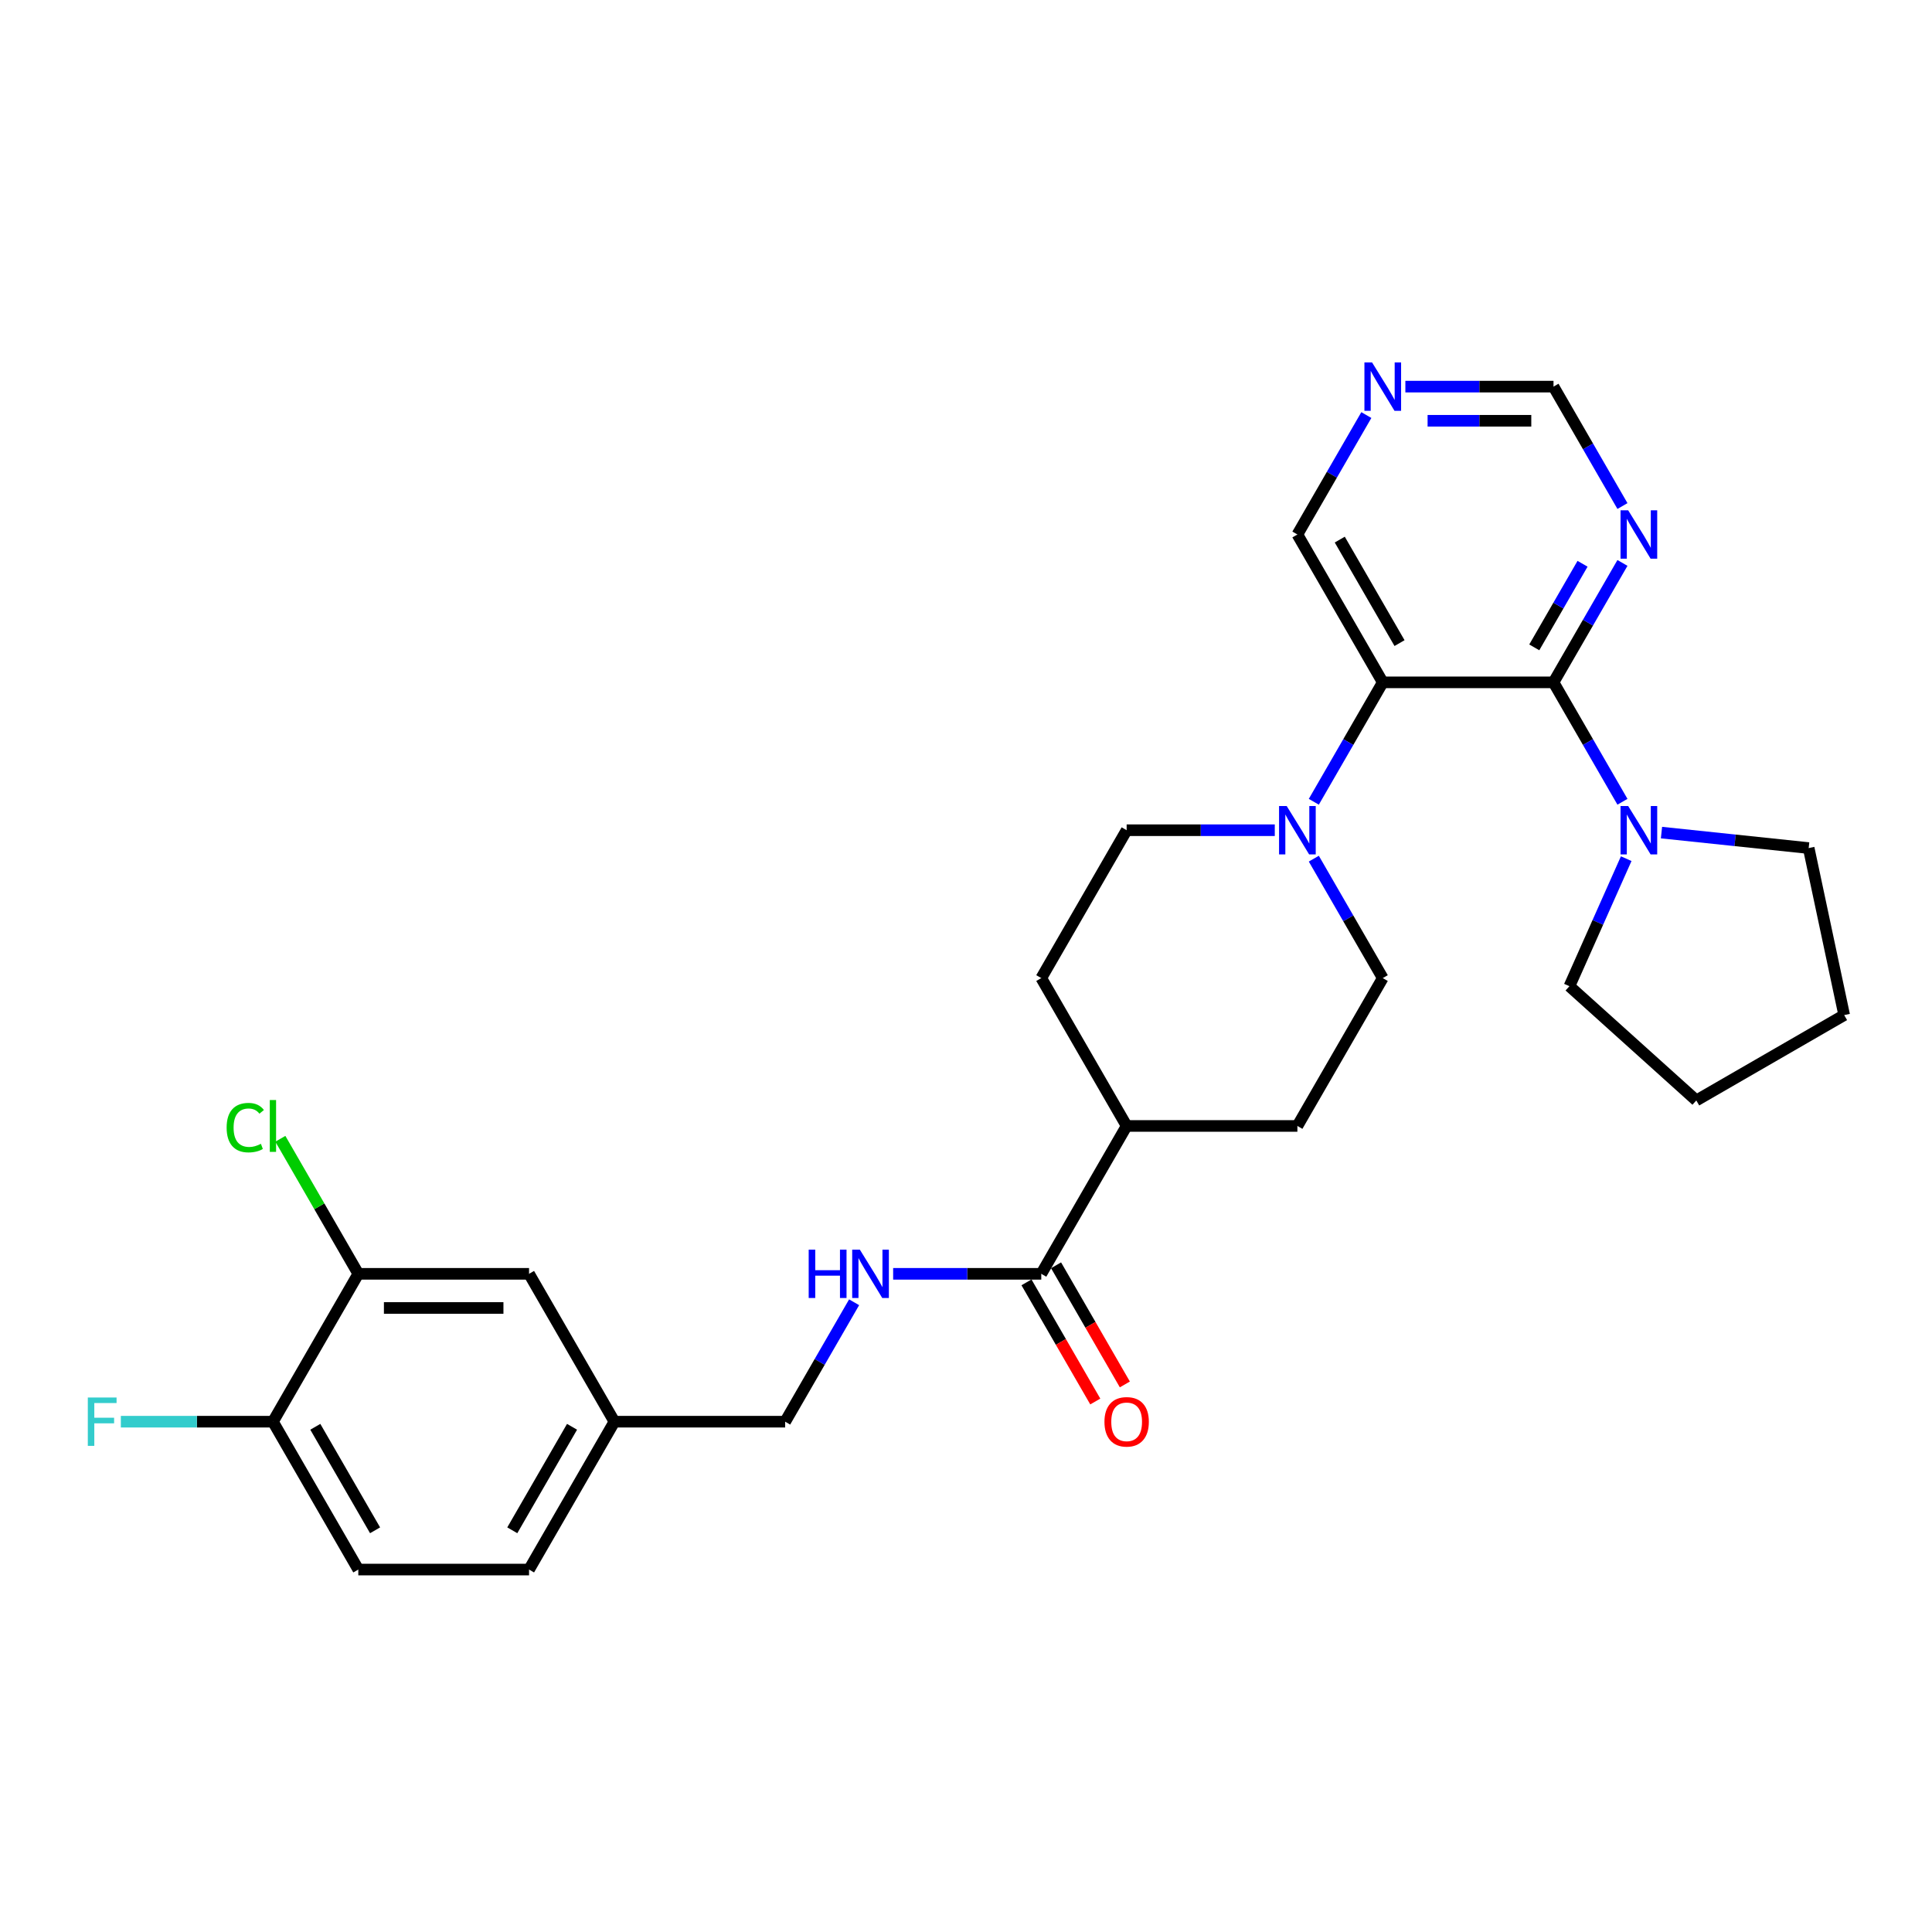<?xml version='1.0' encoding='iso-8859-1'?>
<svg version='1.1' baseProfile='full'
              xmlns='http://www.w3.org/2000/svg'
                      xmlns:rdkit='http://www.rdkit.org/xml'
                      xmlns:xlink='http://www.w3.org/1999/xlink'
                  xml:space='preserve'
width='1000px' height='1000px' viewBox='0 0 1000 1000'>
<!-- END OF HEADER -->
<rect style='opacity:1.0;fill:#FFFFFF;stroke:none' width='1000' height='1000' x='0' y='0'> </rect>
<path class='bond-0' d='M 804.091,353.185 L 715.715,353.185' style='fill:none;fill-rule:evenodd;stroke:#000000;stroke-width:6px;stroke-linecap:butt;stroke-linejoin:miter;stroke-opacity:1' />
<path class='bond-2' d='M 804.091,353.185 L 821.935,384.092' style='fill:none;fill-rule:evenodd;stroke:#000000;stroke-width:6px;stroke-linecap:butt;stroke-linejoin:miter;stroke-opacity:1' />
<path class='bond-2' d='M 821.935,384.092 L 839.779,414.998' style='fill:none;fill-rule:evenodd;stroke:#0000FF;stroke-width:6px;stroke-linecap:butt;stroke-linejoin:miter;stroke-opacity:1' />
<path class='bond-3' d='M 804.091,353.185 L 821.935,322.279' style='fill:none;fill-rule:evenodd;stroke:#000000;stroke-width:6px;stroke-linecap:butt;stroke-linejoin:miter;stroke-opacity:1' />
<path class='bond-3' d='M 821.935,322.279 L 839.779,291.373' style='fill:none;fill-rule:evenodd;stroke:#0000FF;stroke-width:6px;stroke-linecap:butt;stroke-linejoin:miter;stroke-opacity:1' />
<path class='bond-3' d='M 794.137,335.076 L 806.628,313.442' style='fill:none;fill-rule:evenodd;stroke:#000000;stroke-width:6px;stroke-linecap:butt;stroke-linejoin:miter;stroke-opacity:1' />
<path class='bond-3' d='M 806.628,313.442 L 819.118,291.807' style='fill:none;fill-rule:evenodd;stroke:#0000FF;stroke-width:6px;stroke-linecap:butt;stroke-linejoin:miter;stroke-opacity:1' />
<path class='bond-1' d='M 715.715,353.185 L 697.872,384.092' style='fill:none;fill-rule:evenodd;stroke:#000000;stroke-width:6px;stroke-linecap:butt;stroke-linejoin:miter;stroke-opacity:1' />
<path class='bond-1' d='M 697.872,384.092 L 680.028,414.998' style='fill:none;fill-rule:evenodd;stroke:#0000FF;stroke-width:6px;stroke-linecap:butt;stroke-linejoin:miter;stroke-opacity:1' />
<path class='bond-17' d='M 715.715,353.185 L 671.527,276.65' style='fill:none;fill-rule:evenodd;stroke:#000000;stroke-width:6px;stroke-linecap:butt;stroke-linejoin:miter;stroke-opacity:1' />
<path class='bond-17' d='M 724.394,332.867 L 693.463,279.292' style='fill:none;fill-rule:evenodd;stroke:#000000;stroke-width:6px;stroke-linecap:butt;stroke-linejoin:miter;stroke-opacity:1' />
<path class='bond-8' d='M 659.826,429.721 L 621.489,429.721' style='fill:none;fill-rule:evenodd;stroke:#0000FF;stroke-width:6px;stroke-linecap:butt;stroke-linejoin:miter;stroke-opacity:1' />
<path class='bond-8' d='M 621.489,429.721 L 583.151,429.721' style='fill:none;fill-rule:evenodd;stroke:#000000;stroke-width:6px;stroke-linecap:butt;stroke-linejoin:miter;stroke-opacity:1' />
<path class='bond-9' d='M 680.028,444.445 L 697.872,475.351' style='fill:none;fill-rule:evenodd;stroke:#0000FF;stroke-width:6px;stroke-linecap:butt;stroke-linejoin:miter;stroke-opacity:1' />
<path class='bond-9' d='M 697.872,475.351 L 715.715,506.257' style='fill:none;fill-rule:evenodd;stroke:#000000;stroke-width:6px;stroke-linecap:butt;stroke-linejoin:miter;stroke-opacity:1' />
<path class='bond-24' d='M 859.98,430.951 L 898.076,434.955' style='fill:none;fill-rule:evenodd;stroke:#0000FF;stroke-width:6px;stroke-linecap:butt;stroke-linejoin:miter;stroke-opacity:1' />
<path class='bond-24' d='M 898.076,434.955 L 936.171,438.959' style='fill:none;fill-rule:evenodd;stroke:#000000;stroke-width:6px;stroke-linecap:butt;stroke-linejoin:miter;stroke-opacity:1' />
<path class='bond-25' d='M 841.724,444.445 L 827.029,477.451' style='fill:none;fill-rule:evenodd;stroke:#0000FF;stroke-width:6px;stroke-linecap:butt;stroke-linejoin:miter;stroke-opacity:1' />
<path class='bond-25' d='M 827.029,477.451 L 812.334,510.457' style='fill:none;fill-rule:evenodd;stroke:#000000;stroke-width:6px;stroke-linecap:butt;stroke-linejoin:miter;stroke-opacity:1' />
<path class='bond-12' d='M 839.779,261.926 L 821.935,231.02' style='fill:none;fill-rule:evenodd;stroke:#0000FF;stroke-width:6px;stroke-linecap:butt;stroke-linejoin:miter;stroke-opacity:1' />
<path class='bond-12' d='M 821.935,231.02 L 804.091,200.114' style='fill:none;fill-rule:evenodd;stroke:#000000;stroke-width:6px;stroke-linecap:butt;stroke-linejoin:miter;stroke-opacity:1' />
<path class='bond-4' d='M 538.963,659.329 L 583.151,582.793' style='fill:none;fill-rule:evenodd;stroke:#000000;stroke-width:6px;stroke-linecap:butt;stroke-linejoin:miter;stroke-opacity:1' />
<path class='bond-5' d='M 538.963,659.329 L 500.626,659.329' style='fill:none;fill-rule:evenodd;stroke:#000000;stroke-width:6px;stroke-linecap:butt;stroke-linejoin:miter;stroke-opacity:1' />
<path class='bond-5' d='M 500.626,659.329 L 462.289,659.329' style='fill:none;fill-rule:evenodd;stroke:#0000FF;stroke-width:6px;stroke-linecap:butt;stroke-linejoin:miter;stroke-opacity:1' />
<path class='bond-14' d='M 531.31,663.747 L 549.113,694.583' style='fill:none;fill-rule:evenodd;stroke:#000000;stroke-width:6px;stroke-linecap:butt;stroke-linejoin:miter;stroke-opacity:1' />
<path class='bond-14' d='M 549.113,694.583 L 566.916,725.418' style='fill:none;fill-rule:evenodd;stroke:#FF0000;stroke-width:6px;stroke-linecap:butt;stroke-linejoin:miter;stroke-opacity:1' />
<path class='bond-14' d='M 546.617,654.91 L 564.42,685.745' style='fill:none;fill-rule:evenodd;stroke:#000000;stroke-width:6px;stroke-linecap:butt;stroke-linejoin:miter;stroke-opacity:1' />
<path class='bond-14' d='M 564.42,685.745 L 582.223,716.581' style='fill:none;fill-rule:evenodd;stroke:#FF0000;stroke-width:6px;stroke-linecap:butt;stroke-linejoin:miter;stroke-opacity:1' />
<path class='bond-20' d='M 442.087,674.052 L 424.243,704.958' style='fill:none;fill-rule:evenodd;stroke:#0000FF;stroke-width:6px;stroke-linecap:butt;stroke-linejoin:miter;stroke-opacity:1' />
<path class='bond-20' d='M 424.243,704.958 L 406.4,735.864' style='fill:none;fill-rule:evenodd;stroke:#000000;stroke-width:6px;stroke-linecap:butt;stroke-linejoin:miter;stroke-opacity:1' />
<path class='bond-6' d='M 185.46,659.329 L 273.836,659.329' style='fill:none;fill-rule:evenodd;stroke:#000000;stroke-width:6px;stroke-linecap:butt;stroke-linejoin:miter;stroke-opacity:1' />
<path class='bond-6' d='M 198.716,677.004 L 260.579,677.004' style='fill:none;fill-rule:evenodd;stroke:#000000;stroke-width:6px;stroke-linecap:butt;stroke-linejoin:miter;stroke-opacity:1' />
<path class='bond-21' d='M 185.46,659.329 L 165.283,624.382' style='fill:none;fill-rule:evenodd;stroke:#000000;stroke-width:6px;stroke-linecap:butt;stroke-linejoin:miter;stroke-opacity:1' />
<path class='bond-21' d='M 165.283,624.382 L 145.107,589.436' style='fill:none;fill-rule:evenodd;stroke:#00CC00;stroke-width:6px;stroke-linecap:butt;stroke-linejoin:miter;stroke-opacity:1' />
<path class='bond-31' d='M 185.46,659.329 L 141.272,735.864' style='fill:none;fill-rule:evenodd;stroke:#000000;stroke-width:6px;stroke-linecap:butt;stroke-linejoin:miter;stroke-opacity:1' />
<path class='bond-7' d='M 583.151,582.793 L 671.527,582.793' style='fill:none;fill-rule:evenodd;stroke:#000000;stroke-width:6px;stroke-linecap:butt;stroke-linejoin:miter;stroke-opacity:1' />
<path class='bond-30' d='M 583.151,582.793 L 538.963,506.257' style='fill:none;fill-rule:evenodd;stroke:#000000;stroke-width:6px;stroke-linecap:butt;stroke-linejoin:miter;stroke-opacity:1' />
<path class='bond-16' d='M 583.151,429.721 L 538.963,506.257' style='fill:none;fill-rule:evenodd;stroke:#000000;stroke-width:6px;stroke-linecap:butt;stroke-linejoin:miter;stroke-opacity:1' />
<path class='bond-15' d='M 715.715,506.257 L 671.527,582.793' style='fill:none;fill-rule:evenodd;stroke:#000000;stroke-width:6px;stroke-linecap:butt;stroke-linejoin:miter;stroke-opacity:1' />
<path class='bond-10' d='M 141.272,735.864 L 185.46,812.4' style='fill:none;fill-rule:evenodd;stroke:#000000;stroke-width:6px;stroke-linecap:butt;stroke-linejoin:miter;stroke-opacity:1' />
<path class='bond-10' d='M 163.207,738.507 L 194.139,792.082' style='fill:none;fill-rule:evenodd;stroke:#000000;stroke-width:6px;stroke-linecap:butt;stroke-linejoin:miter;stroke-opacity:1' />
<path class='bond-22' d='M 141.272,735.864 L 101.909,735.864' style='fill:none;fill-rule:evenodd;stroke:#000000;stroke-width:6px;stroke-linecap:butt;stroke-linejoin:miter;stroke-opacity:1' />
<path class='bond-22' d='M 101.909,735.864 L 62.547,735.864' style='fill:none;fill-rule:evenodd;stroke:#33CCCC;stroke-width:6px;stroke-linecap:butt;stroke-linejoin:miter;stroke-opacity:1' />
<path class='bond-11' d='M 727.416,200.114 L 765.754,200.114' style='fill:none;fill-rule:evenodd;stroke:#0000FF;stroke-width:6px;stroke-linecap:butt;stroke-linejoin:miter;stroke-opacity:1' />
<path class='bond-11' d='M 765.754,200.114 L 804.091,200.114' style='fill:none;fill-rule:evenodd;stroke:#000000;stroke-width:6px;stroke-linecap:butt;stroke-linejoin:miter;stroke-opacity:1' />
<path class='bond-11' d='M 738.918,217.789 L 765.754,217.789' style='fill:none;fill-rule:evenodd;stroke:#0000FF;stroke-width:6px;stroke-linecap:butt;stroke-linejoin:miter;stroke-opacity:1' />
<path class='bond-11' d='M 765.754,217.789 L 792.59,217.789' style='fill:none;fill-rule:evenodd;stroke:#000000;stroke-width:6px;stroke-linecap:butt;stroke-linejoin:miter;stroke-opacity:1' />
<path class='bond-28' d='M 707.215,214.837 L 689.371,245.743' style='fill:none;fill-rule:evenodd;stroke:#0000FF;stroke-width:6px;stroke-linecap:butt;stroke-linejoin:miter;stroke-opacity:1' />
<path class='bond-28' d='M 689.371,245.743 L 671.527,276.65' style='fill:none;fill-rule:evenodd;stroke:#000000;stroke-width:6px;stroke-linecap:butt;stroke-linejoin:miter;stroke-opacity:1' />
<path class='bond-13' d='M 273.836,659.329 L 318.024,735.864' style='fill:none;fill-rule:evenodd;stroke:#000000;stroke-width:6px;stroke-linecap:butt;stroke-linejoin:miter;stroke-opacity:1' />
<path class='bond-18' d='M 185.46,812.4 L 273.836,812.4' style='fill:none;fill-rule:evenodd;stroke:#000000;stroke-width:6px;stroke-linecap:butt;stroke-linejoin:miter;stroke-opacity:1' />
<path class='bond-19' d='M 318.024,735.864 L 406.4,735.864' style='fill:none;fill-rule:evenodd;stroke:#000000;stroke-width:6px;stroke-linecap:butt;stroke-linejoin:miter;stroke-opacity:1' />
<path class='bond-23' d='M 318.024,735.864 L 273.836,812.4' style='fill:none;fill-rule:evenodd;stroke:#000000;stroke-width:6px;stroke-linecap:butt;stroke-linejoin:miter;stroke-opacity:1' />
<path class='bond-23' d='M 296.088,738.507 L 265.157,792.082' style='fill:none;fill-rule:evenodd;stroke:#000000;stroke-width:6px;stroke-linecap:butt;stroke-linejoin:miter;stroke-opacity:1' />
<path class='bond-26' d='M 936.171,438.959 L 954.545,525.404' style='fill:none;fill-rule:evenodd;stroke:#000000;stroke-width:6px;stroke-linecap:butt;stroke-linejoin:miter;stroke-opacity:1' />
<path class='bond-27' d='M 812.334,510.457 L 878.01,569.592' style='fill:none;fill-rule:evenodd;stroke:#000000;stroke-width:6px;stroke-linecap:butt;stroke-linejoin:miter;stroke-opacity:1' />
<path class='bond-29' d='M 954.545,525.404 L 878.01,569.592' style='fill:none;fill-rule:evenodd;stroke:#000000;stroke-width:6px;stroke-linecap:butt;stroke-linejoin:miter;stroke-opacity:1' />
<path  class='atom-2' d='M 665.995 417.207
L 674.196 430.464
Q 675.009 431.772, 676.317 434.14
Q 677.625 436.508, 677.696 436.65
L 677.696 417.207
L 681.019 417.207
L 681.019 442.235
L 677.59 442.235
L 668.788 427.742
Q 667.763 426.045, 666.667 424.1
Q 665.606 422.156, 665.288 421.555
L 665.288 442.235
L 662.036 442.235
L 662.036 417.207
L 665.995 417.207
' fill='#0000FF'/>
<path  class='atom-3' d='M 842.747 417.207
L 850.948 430.464
Q 851.761 431.772, 853.069 434.14
Q 854.377 436.508, 854.448 436.65
L 854.448 417.207
L 857.771 417.207
L 857.771 442.235
L 854.342 442.235
L 845.54 427.742
Q 844.514 426.045, 843.419 424.1
Q 842.358 422.156, 842.04 421.555
L 842.04 442.235
L 838.788 442.235
L 838.788 417.207
L 842.747 417.207
' fill='#0000FF'/>
<path  class='atom-4' d='M 842.747 264.136
L 850.948 277.392
Q 851.761 278.7, 853.069 281.068
Q 854.377 283.437, 854.448 283.578
L 854.448 264.136
L 857.771 264.136
L 857.771 289.164
L 854.342 289.164
L 845.54 274.67
Q 844.514 272.973, 843.419 271.029
Q 842.358 269.085, 842.04 268.484
L 842.04 289.164
L 838.788 289.164
L 838.788 264.136
L 842.747 264.136
' fill='#0000FF'/>
<path  class='atom-6' d='M 418.578 646.815
L 421.971 646.815
L 421.971 657.455
L 434.768 657.455
L 434.768 646.815
L 438.162 646.815
L 438.162 671.843
L 434.768 671.843
L 434.768 660.283
L 421.971 660.283
L 421.971 671.843
L 418.578 671.843
L 418.578 646.815
' fill='#0000FF'/>
<path  class='atom-6' d='M 445.055 646.815
L 453.256 660.071
Q 454.07 661.379, 455.378 663.747
Q 456.685 666.116, 456.756 666.257
L 456.756 646.815
L 460.079 646.815
L 460.079 671.843
L 456.65 671.843
L 447.848 657.349
Q 446.823 655.652, 445.727 653.708
Q 444.666 651.764, 444.348 651.163
L 444.348 671.843
L 441.096 671.843
L 441.096 646.815
L 445.055 646.815
' fill='#0000FF'/>
<path  class='atom-12' d='M 710.183 187.6
L 718.384 200.856
Q 719.197 202.164, 720.505 204.533
Q 721.813 206.901, 721.884 207.042
L 721.884 187.6
L 725.207 187.6
L 725.207 212.628
L 721.778 212.628
L 712.976 198.134
Q 711.951 196.437, 710.855 194.493
Q 709.794 192.549, 709.476 191.948
L 709.476 212.628
L 706.224 212.628
L 706.224 187.6
L 710.183 187.6
' fill='#0000FF'/>
<path  class='atom-15' d='M 571.663 735.935
Q 571.663 729.926, 574.632 726.567
Q 577.601 723.209, 583.151 723.209
Q 588.701 723.209, 591.671 726.567
Q 594.64 729.926, 594.64 735.935
Q 594.64 742.015, 591.636 745.48
Q 588.631 748.909, 583.151 748.909
Q 577.637 748.909, 574.632 745.48
Q 571.663 742.051, 571.663 735.935
M 583.151 746.081
Q 586.969 746.081, 589.02 743.535
Q 591.105 740.955, 591.105 735.935
Q 591.105 731.021, 589.02 728.547
Q 586.969 726.037, 583.151 726.037
Q 579.334 726.037, 577.248 728.512
Q 575.198 730.986, 575.198 735.935
Q 575.198 740.99, 577.248 743.535
Q 579.334 746.081, 583.151 746.081
' fill='#FF0000'/>
<path  class='atom-22' d='M 117.304 583.659
Q 117.304 577.437, 120.203 574.185
Q 123.137 570.897, 128.687 570.897
Q 133.848 570.897, 136.605 574.539
L 134.272 576.447
Q 132.257 573.796, 128.687 573.796
Q 124.905 573.796, 122.89 576.341
Q 120.91 578.851, 120.91 583.659
Q 120.91 588.608, 122.96 591.153
Q 125.046 593.698, 129.076 593.698
Q 131.833 593.698, 135.05 592.037
L 136.04 594.688
Q 134.732 595.537, 132.752 596.032
Q 130.773 596.526, 128.581 596.526
Q 123.137 596.526, 120.203 593.204
Q 117.304 589.881, 117.304 583.659
' fill='#00CC00'/>
<path  class='atom-22' d='M 139.646 569.377
L 142.898 569.377
L 142.898 596.208
L 139.646 596.208
L 139.646 569.377
' fill='#00CC00'/>
<path  class='atom-23' d='M 45.455 723.35
L 60.337 723.35
L 60.337 726.214
L 48.813 726.214
L 48.813 733.814
L 59.064 733.814
L 59.064 736.713
L 48.813 736.713
L 48.813 748.378
L 45.455 748.378
L 45.455 723.35
' fill='#33CCCC'/>
</svg>
